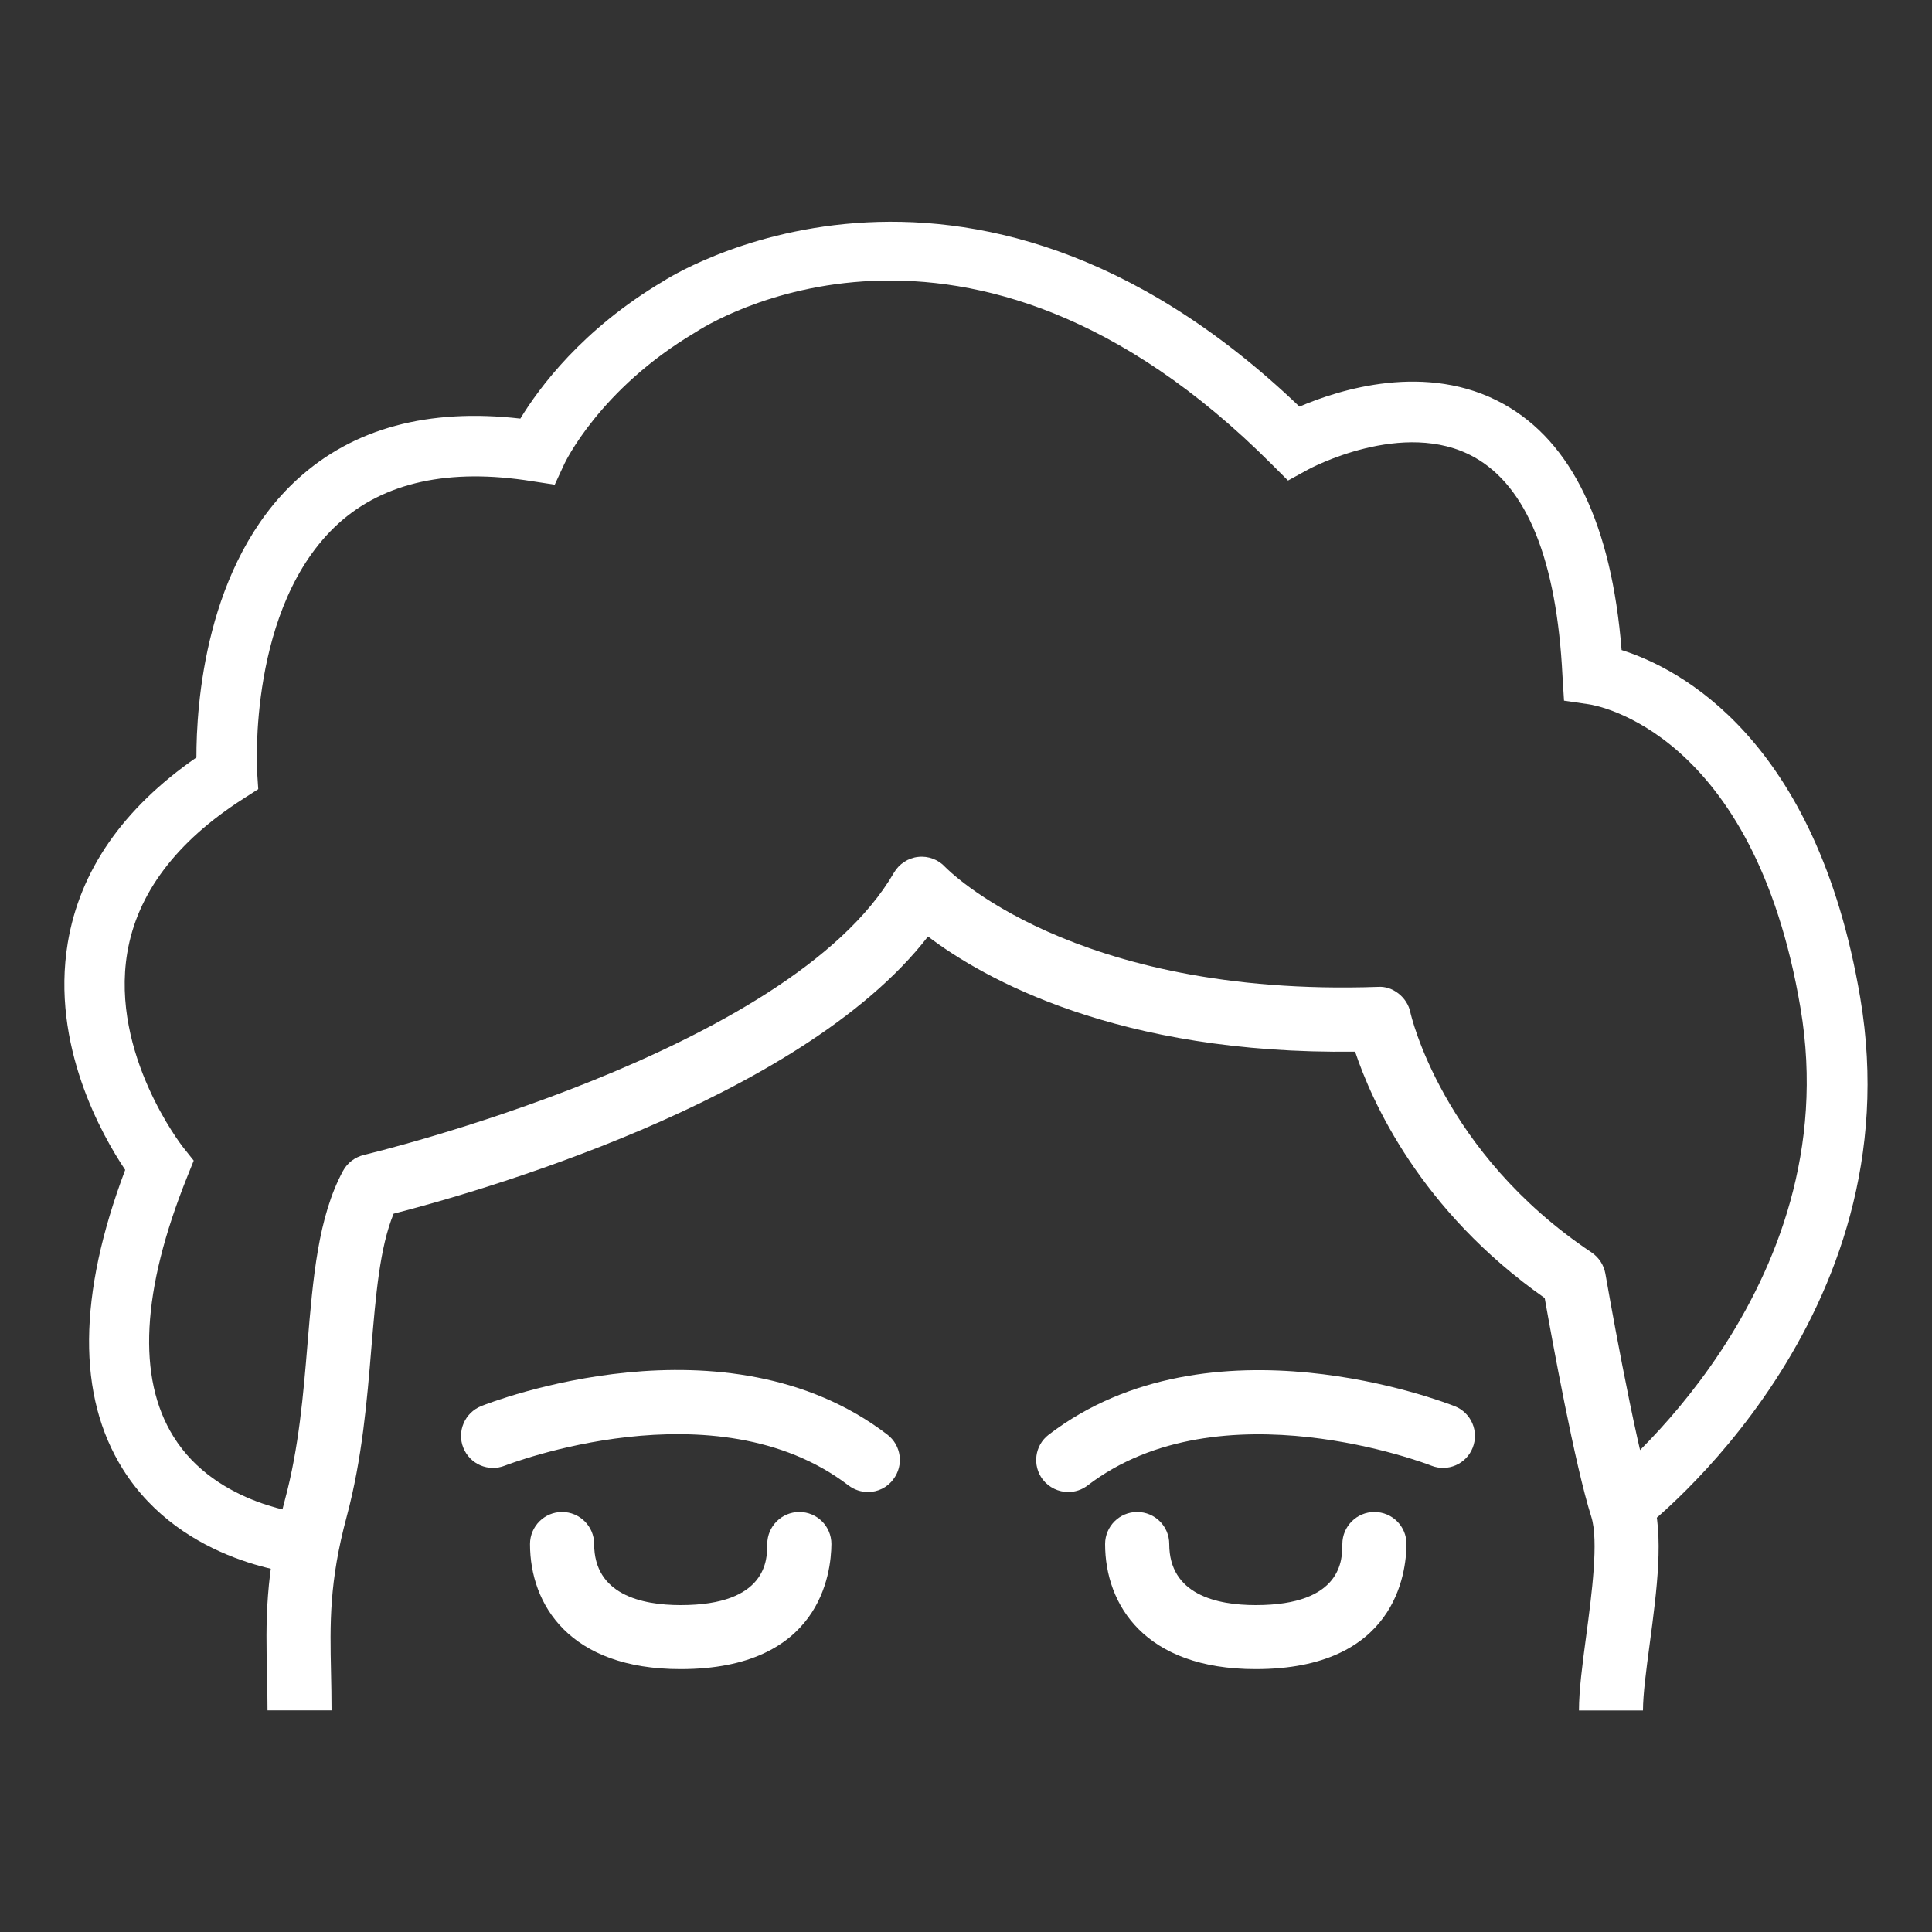 <?xml version="1.0" encoding="UTF-8"?> <svg xmlns="http://www.w3.org/2000/svg" width="150" height="150" viewBox="0 0 150 150" fill="none"><rect x="0" y="0" width="150" height="150" fill="#333333" stroke="none"/> <path d="M127.56 132.8H122.59C122.59 131.23 122.86 129.19 123.15 127.02C123.59 123.72 124.13 119.61 123.55 117.77C122.28 113.78 120.5 104.01 119.93 100.78C110.25 93.98 106.49 85.48 105.21 81.65C86.76 81.89 76.32 75.95 72.05 72.71C62.1 85.57 36.45 92.72 30.56 94.23C29.48 96.87 29.18 100.53 28.83 104.69C28.5 108.71 28.12 113.26 26.92 117.74C25.55 122.83 25.62 126.07 25.7 129.83C25.72 130.78 25.74 131.76 25.74 132.79H20.77C20.77 131.79 20.75 130.85 20.73 129.93C20.64 125.97 20.56 122.23 22.12 116.45C23.21 112.4 23.55 108.27 23.88 104.28C24.3 99.25 24.69 94.5 26.63 90.91C26.97 90.28 27.56 89.84 28.25 89.67C28.58 89.59 61.29 81.77 69.41 67.75C69.81 67.07 70.51 66.61 71.29 66.53C72.07 66.44 72.86 66.74 73.39 67.32C73.48 67.41 83.17 77.44 106.98 76.62C108.1 76.53 109.26 77.41 109.5 78.6C109.52 78.7 111.93 89.47 123.57 97.24C124.13 97.62 124.52 98.21 124.64 98.88C124.66 99.01 126.89 111.86 128.29 116.24C129.21 119.14 128.64 123.46 128.08 127.65C127.81 129.67 127.56 131.56 127.56 132.8Z" fill="white"></path> <path d="M23.62 122.23C23.24 122.2 14.2 121.5 9.54 114.07C5.98 108.39 6.04 100.58 9.72 90.83C7.93 88.16 3.94 81.13 5.26 73.21C6.19 67.6 9.55 62.76 15.25 58.81C15.24 54.9 15.88 43.76 23.12 37.18C27.44 33.25 33.25 31.68 40.4 32.5C41.84 30.13 45.21 25.56 51.47 21.85C51.59 21.77 74.79 6.61 100.89 31.57C103.95 30.26 110.77 28.06 116.72 31.36C122.03 34.3 125.12 40.73 125.9 50.47C130.34 51.87 141.02 57.3 144.43 77.47C148.62 102.29 128.21 118.24 127.34 118.91L124.48 115.18C124.67 115.03 143.51 100.24 139.79 78.26C136.16 56.76 123.87 54.75 123.35 54.68L121.43 54.4L121.31 52.47C120.86 43.49 118.55 37.77 114.45 35.49C108.97 32.44 101.62 36.42 101.55 36.46L100 37.31L98.75 36.06C75.01 12.28 54.83 25.25 53.98 25.81C46.54 30.22 43.85 35.95 43.82 36.01L43.07 37.63L41.3 37.36C34.87 36.33 29.81 37.44 26.27 40.65C19.22 47.06 19.96 59.76 19.96 59.89L20.05 61.27L18.88 62.02C13.67 65.36 10.65 69.38 9.88 73.98C8.57 81.84 14.14 88.97 14.19 89.04L15.04 90.11L14.53 91.38C10.99 100.19 10.63 106.98 13.47 111.54C16.83 116.95 23.85 117.54 23.92 117.55L23.62 122.23Z" fill="white"></path> <path d="M67.39 115.84C66.86 115.84 66.33 115.67 65.88 115.33C55.54 107.42 39.37 113.73 39.2 113.79C37.92 114.3 36.48 113.68 35.97 112.4C35.46 111.13 36.09 109.68 37.36 109.17C38.13 108.86 56.34 101.78 68.89 111.38C69.98 112.21 70.19 113.77 69.35 114.86C68.88 115.5 68.14 115.84 67.39 115.84Z" fill="white"></path> <path d="M82.94 115.84C82.19 115.84 81.45 115.5 80.96 114.87C80.13 113.78 80.33 112.22 81.42 111.39C93.97 101.79 112.18 108.88 112.95 109.18C114.23 109.69 114.84 111.13 114.34 112.4C113.84 113.67 112.4 114.3 111.12 113.79C110.96 113.72 94.73 107.45 84.44 115.33C84 115.67 83.47 115.84 82.94 115.84Z" fill="white"></path> <path d="M52.84 129.59C44.22 129.59 41.15 124.58 41.15 119.88C41.15 118.51 42.26 117.39 43.64 117.39C45.01 117.39 46.13 118.5 46.13 119.88C46.13 123.79 49.79 124.62 52.85 124.62C59.57 124.62 59.57 121.06 59.57 119.88C59.57 118.51 60.68 117.39 62.06 117.39C63.44 117.39 64.55 118.5 64.55 119.88C64.53 122.16 63.69 129.59 52.84 129.59Z" fill="white"></path> <path d="M97.49 129.59C88.87 129.59 85.8 124.58 85.8 119.88C85.8 118.51 86.91 117.39 88.29 117.39C89.67 117.39 90.78 118.5 90.78 119.88C90.78 123.79 94.44 124.62 97.5 124.62C104.22 124.62 104.22 121.06 104.22 119.88C104.22 118.51 105.33 117.39 106.71 117.39C108.09 117.39 109.2 118.5 109.2 119.88C109.18 122.16 108.34 129.59 97.49 129.59Z" fill="white"></path> </svg> 
